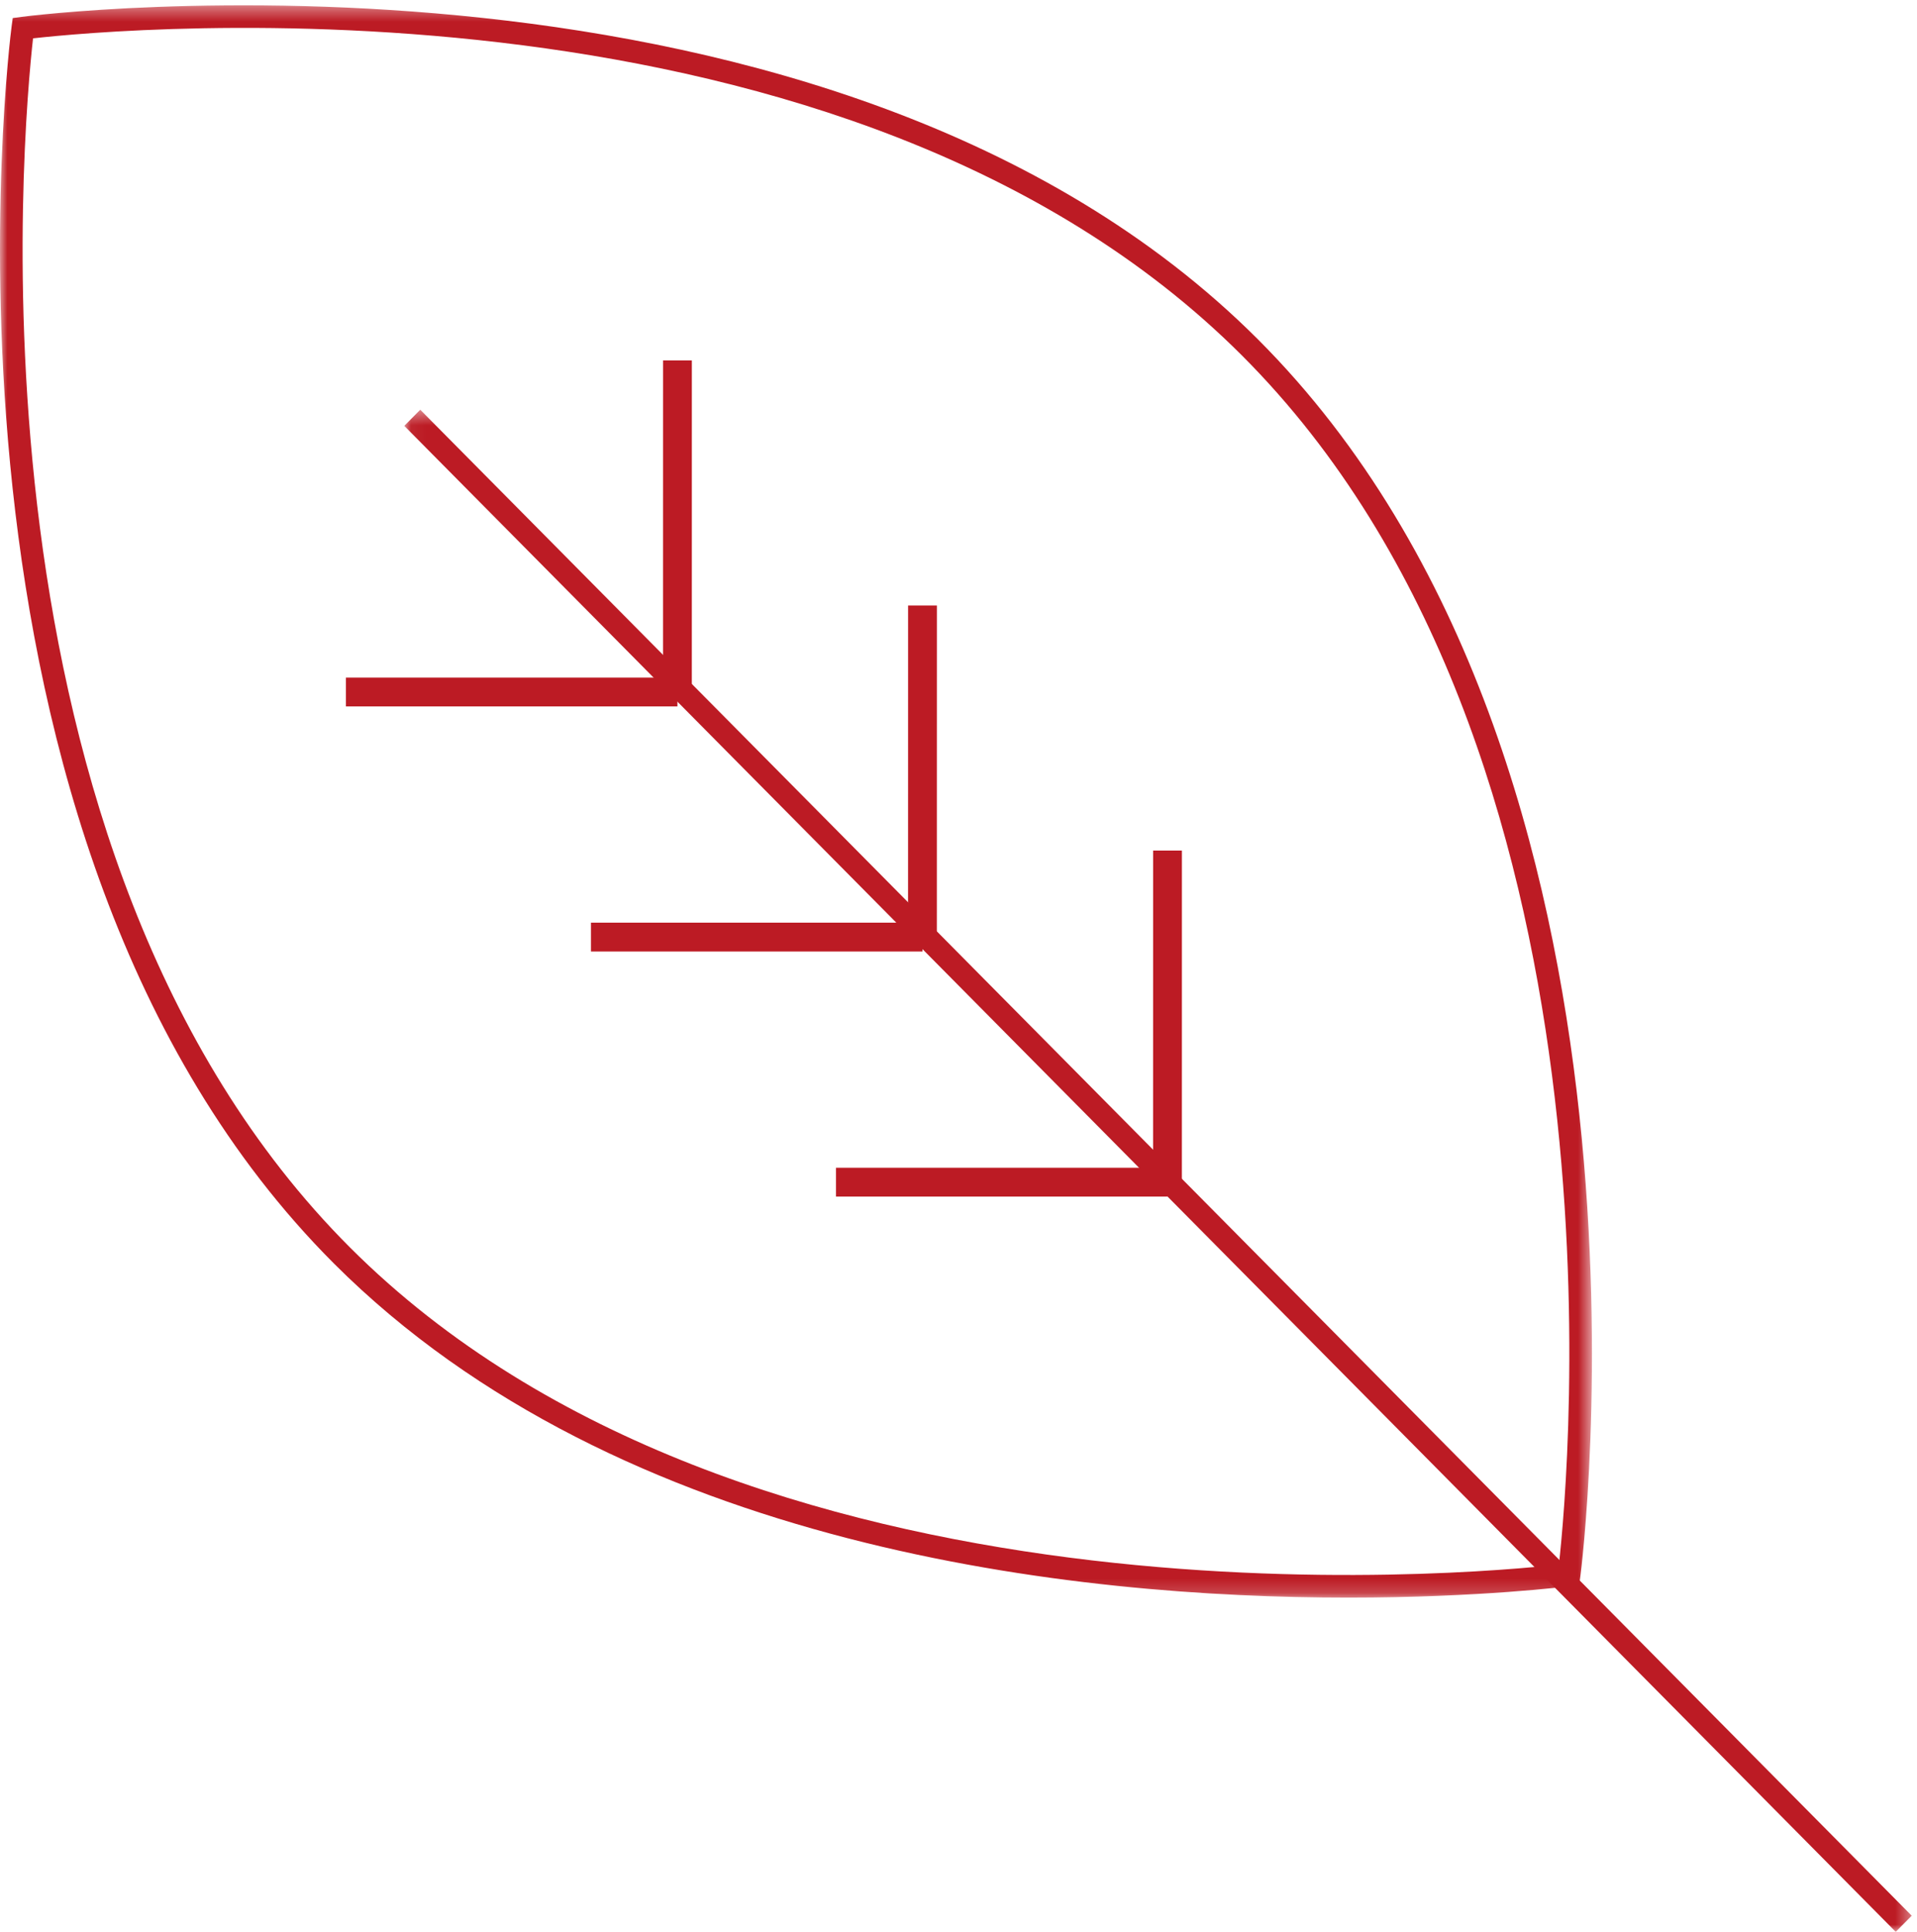 <?xml version="1.0" encoding="UTF-8"?>
<svg width="133px" height="134px" viewBox="0 0 133 134" version="1.1" xmlns="http://www.w3.org/2000/svg" xmlns:xlink="http://www.w3.org/1999/xlink">
    <title>C1D72902-2A23-4610-B5DD-BDC68455D8B6</title>
    <defs>
        <polygon id="path-1" points="0 0.368 110.448 0.368 110.448 110.817 0 110.817"></polygon>
        <polygon id="path-3" points="0.049 0.42 104.633 0.42 104.633 106 0.049 106"></polygon>
        <polygon id="path-5" points="0 134 133 134 133 1 0 1"></polygon>
    </defs>
    <g id="Page-1" stroke="none" stroke-width="1" fill="none" fill-rule="evenodd">
        <g id="企業社會責任" transform="translate(-894, -1663)">
            <g id="Group-14" transform="translate(894, 1663)">
                <g id="Group-3">
                    <mask id="mask-2" fill="white">
                        <use xlink:href="#path-1"></use>
                    </mask>
                    <g id="Clip-2"></g>
                    <path d="M2.292,2.66 C1.611,8.753 -3.074,59.173 24.285,86.532 C51.643,113.89 102.065,109.205 108.156,108.524 C108.837,102.432 113.522,52.013 86.163,24.654 C58.795,-2.714 8.384,1.978 2.292,2.66 M93.55,110.817 C74.757,110.817 43.055,107.528 23.171,87.645 C-6.387,58.087 0.729,2.406 0.804,1.846 L0.884,1.252 L1.479,1.172 C2.037,1.096 57.717,-6.017 87.276,23.541 C116.835,53.099 109.72,108.779 109.644,109.338 L109.565,109.934 L108.97,110.014 C108.786,110.038 102.696,110.817 93.55,110.817" id="Fill-1" fill="#BC1B24" mask="url(#mask-2)"></path>
                </g>
                <g id="Group-6" transform="translate(28, 28)">
                    <mask id="mask-4" fill="white">
                        <use xlink:href="#path-3"></use>
                    </mask>
                    <g id="Clip-5"></g>
                    <polygon id="Fill-4" fill="#BC1B24" mask="url(#mask-4)" points="103.525 106 0.049 1.539 1.157 0.42 104.633 104.881"></polygon>
                </g>
                <mask id="mask-6" fill="white">
                    <use xlink:href="#path-5"></use>
                </mask>
                <g id="Clip-8"></g>
                <polygon id="Fill-7" fill="#BC1B24" mask="url(#mask-6)" points="24 49 47 49 47 47 24 47"></polygon>
                <polygon id="Fill-9" fill="#BC1B24" mask="url(#mask-6)" points="47.998 48 46 48 46.002 25 48 25"></polygon>
                <polygon id="Fill-10" fill="#BC1B24" mask="url(#mask-6)" points="41 66 64 66 64 64 41 64"></polygon>
                <polygon id="Fill-11" fill="#BC1B24" mask="url(#mask-6)" points="64.997 65 63 65 63.003 42 65 42"></polygon>
                <polygon id="Fill-12" fill="#BC1B24" mask="url(#mask-6)" points="58 83 81 83 81 81 58 81"></polygon>
                <polygon id="Fill-13" fill="#BC1B24" mask="url(#mask-6)" points="81.998 82 80 82 80.002 59 82 59"></polygon>
            </g>
        </g>
    </g>
</svg>